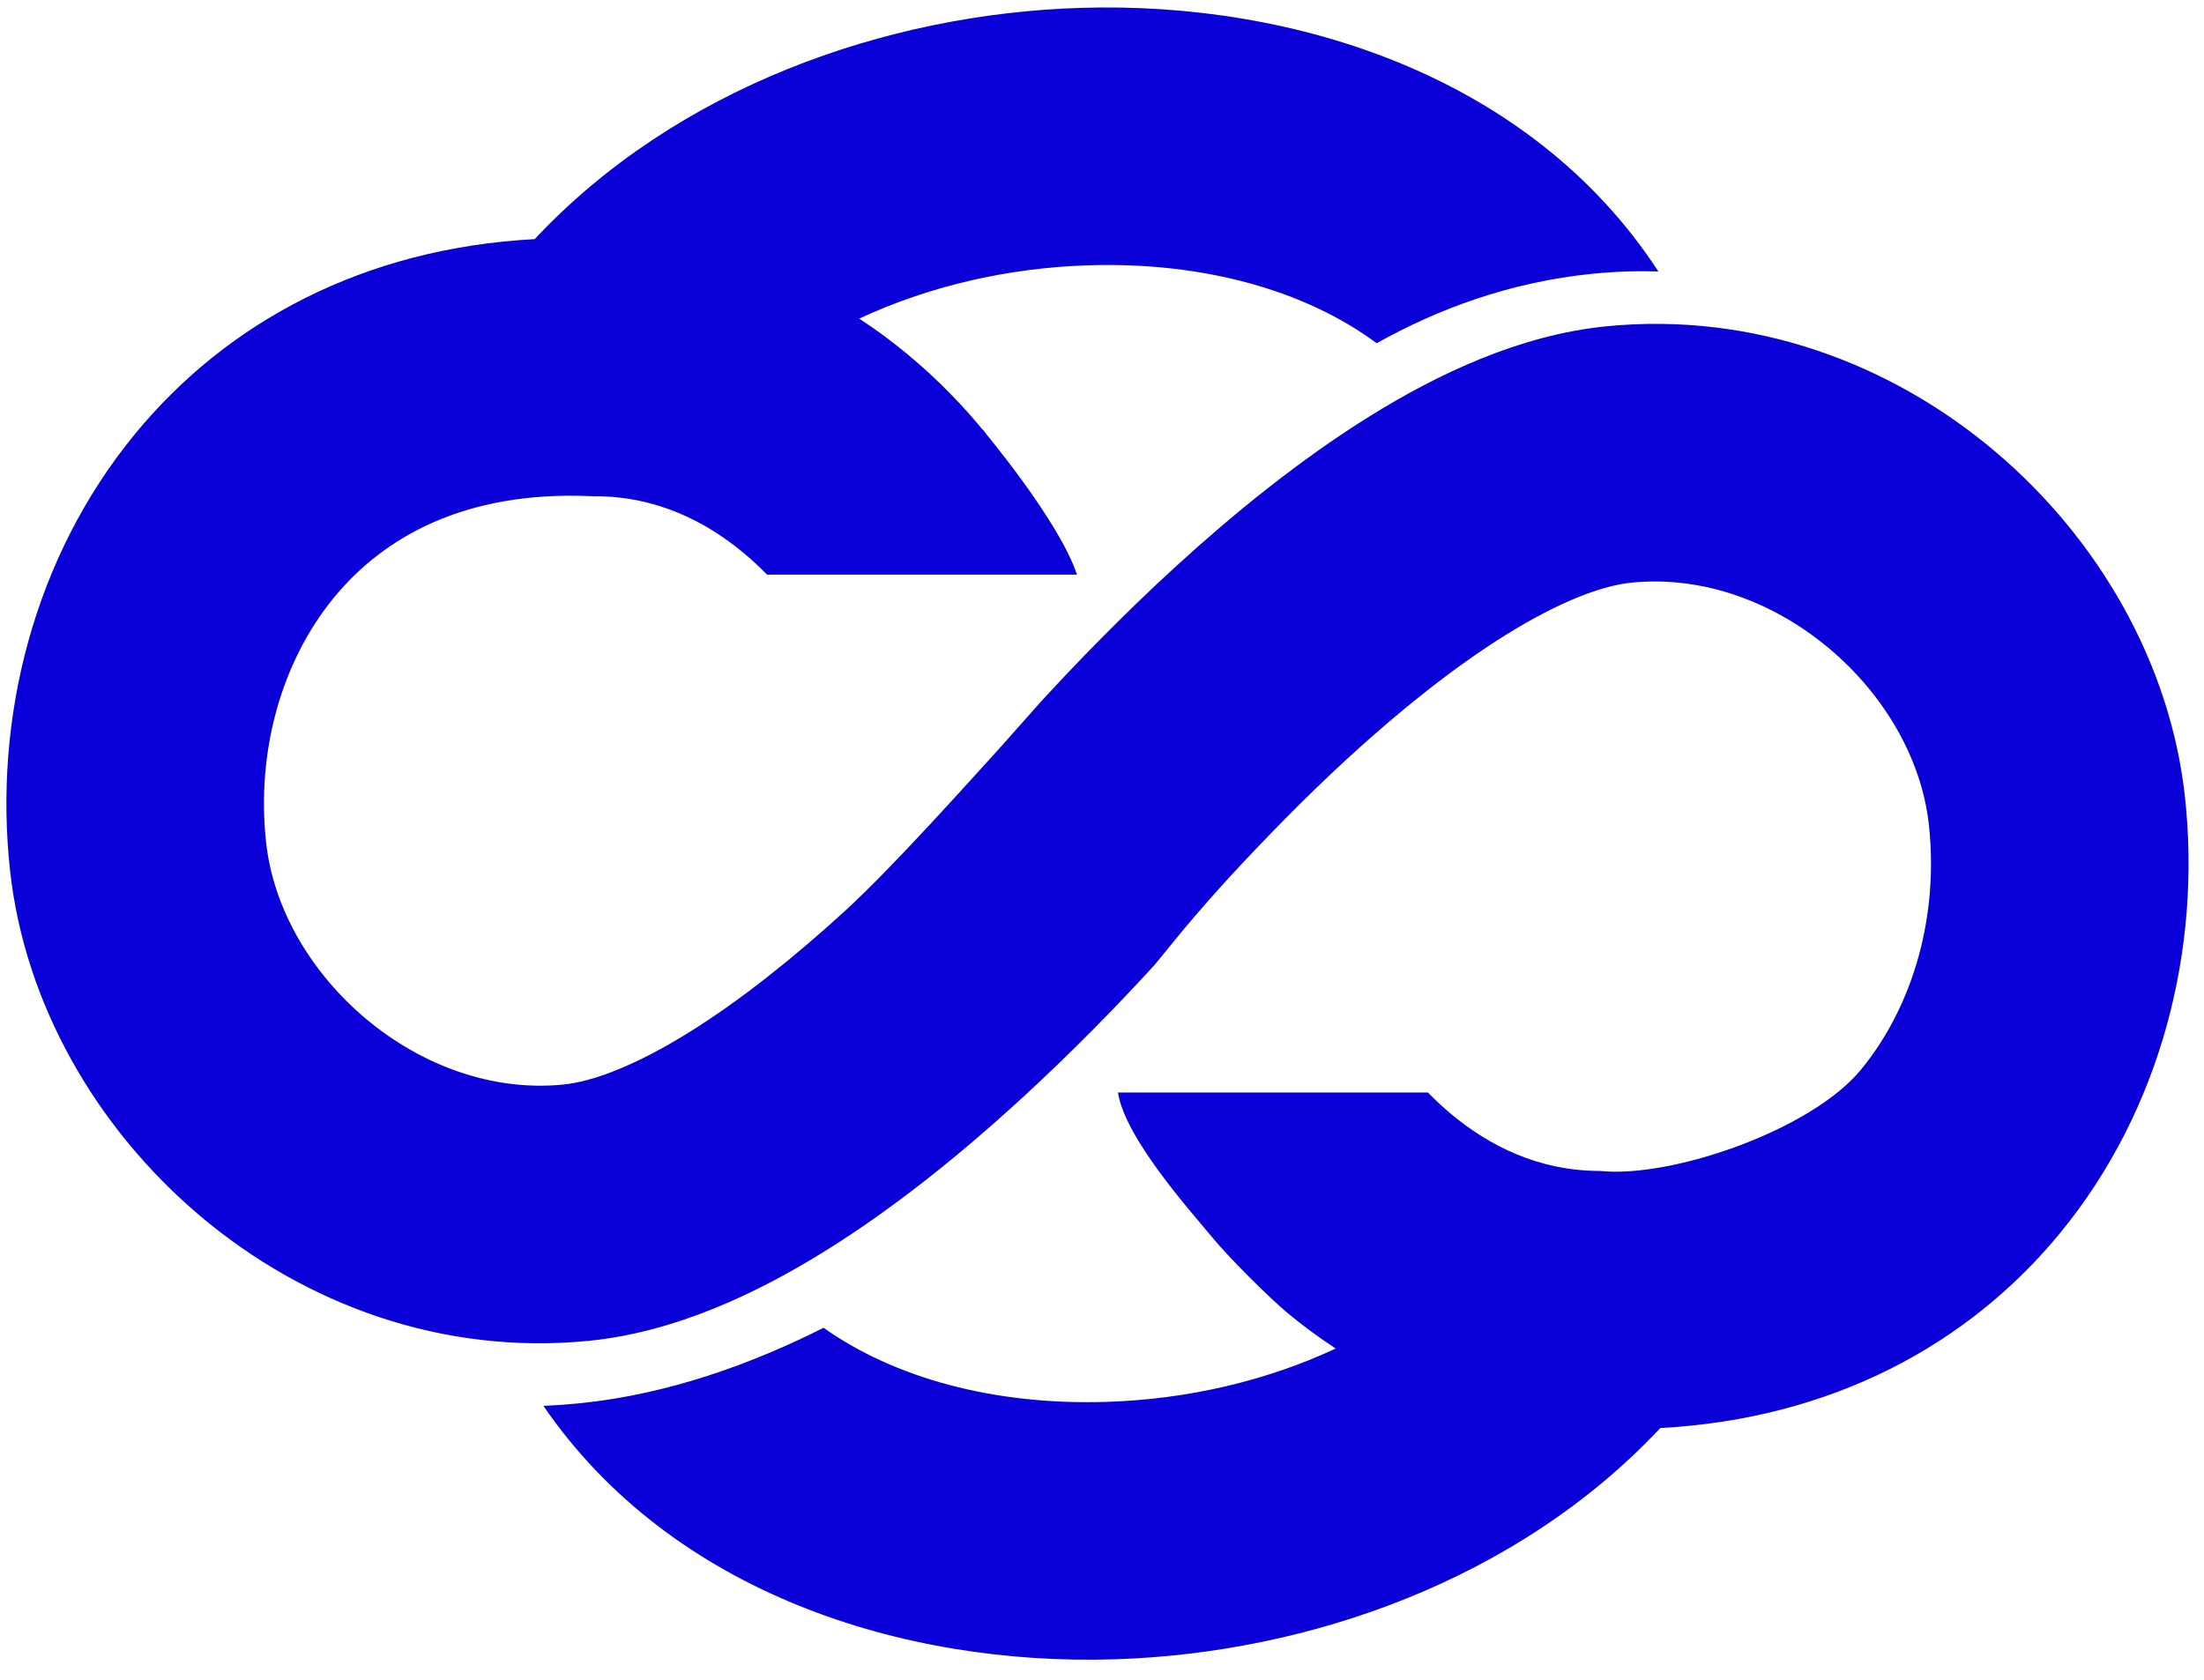 <svg width="101" height="77" viewBox="0 0 101 77" fill="none" xmlns="http://www.w3.org/2000/svg">
<path d="M39.376 14.604C42.53 13.13 46.159 12.274 49.891 12.159C55.228 11.994 59.872 13.348 63.088 15.732C65.872 14.171 69.191 12.924 73.001 12.545C74.011 12.445 75.01 12.412 75.997 12.444L75.96 12.387C70.144 3.513 59.366 0.056 49.527 0.36C40.572 0.636 30.988 4.032 24.502 10.96C16.682 11.378 10.402 14.754 6.178 19.901C1.547 25.543 -0.31 32.932 0.463 39.926C1.804 52.061 13.543 62.794 26.982 61.456C30.939 61.063 34.704 59.275 37.832 57.327C41.042 55.329 44.07 52.851 46.624 50.522C49.136 48.232 51.294 45.99 52.841 44.302L52.911 44.224L54.222 42.622L54.224 42.621L54.243 42.597L54.264 42.572C54.283 42.55 54.308 42.519 54.34 42.481C54.429 42.375 54.568 42.211 54.751 41.997C55.118 41.57 55.663 40.947 56.354 40.191C57.72 38.707 59.81 36.533 61.915 34.615C64.165 32.563 66.607 30.593 68.993 29.108C71.46 27.571 73.418 26.838 74.773 26.704C81.37 26.047 87.714 31.668 88.39 37.784C88.85 41.945 87.697 46.082 85.283 49.023C82.99 51.818 76.573 54.01 73.329 53.67C70.457 53.67 68.208 52.474 66.541 51.096C66.12 50.748 65.751 50.399 65.435 50.074H51.232C51.548 52.201 54.73 55.706 55.52 56.675C56.31 57.643 58.181 59.501 59.018 60.193C59.671 60.733 60.402 61.281 61.21 61.81C58.056 63.283 54.426 64.14 50.695 64.255C45.491 64.416 40.946 63.132 37.741 60.858C34.518 62.482 30.659 63.91 26.547 64.32C25.988 64.375 25.441 64.415 24.903 64.439C30.779 73.008 41.374 76.353 51.059 76.054C60.014 75.778 69.598 72.382 76.084 65.453C83.904 65.035 90.184 61.659 94.408 56.513C99.039 50.871 100.896 43.482 100.123 36.487C98.782 24.352 87.043 13.62 73.604 14.957C69.647 15.351 65.882 17.139 62.754 19.087C59.544 21.085 56.516 23.562 53.962 25.891C51.449 28.182 49.221 30.501 47.675 32.189L45.797 34.304C44.411 35.822 40.905 39.763 38.671 41.799C36.421 43.851 33.979 45.821 31.593 47.306C29.126 48.842 27.168 49.575 25.813 49.71C19.216 50.366 12.872 44.745 12.196 38.63C11.736 34.469 12.889 30.331 15.303 27.39C17.596 24.596 21.325 22.504 27.013 22.739L27.135 22.744H27.257C30.129 22.744 32.378 23.94 34.045 25.318C34.466 25.666 34.835 26.014 35.151 26.339H49.354C48.533 23.86 45.066 19.739 45.066 19.739C45.464 20.227 44.843 19.421 45.066 19.739C44.276 18.77 43.111 17.497 41.568 16.221C40.915 15.681 40.184 15.132 39.376 14.604Z" fill="#0A00D8"/>
</svg>
